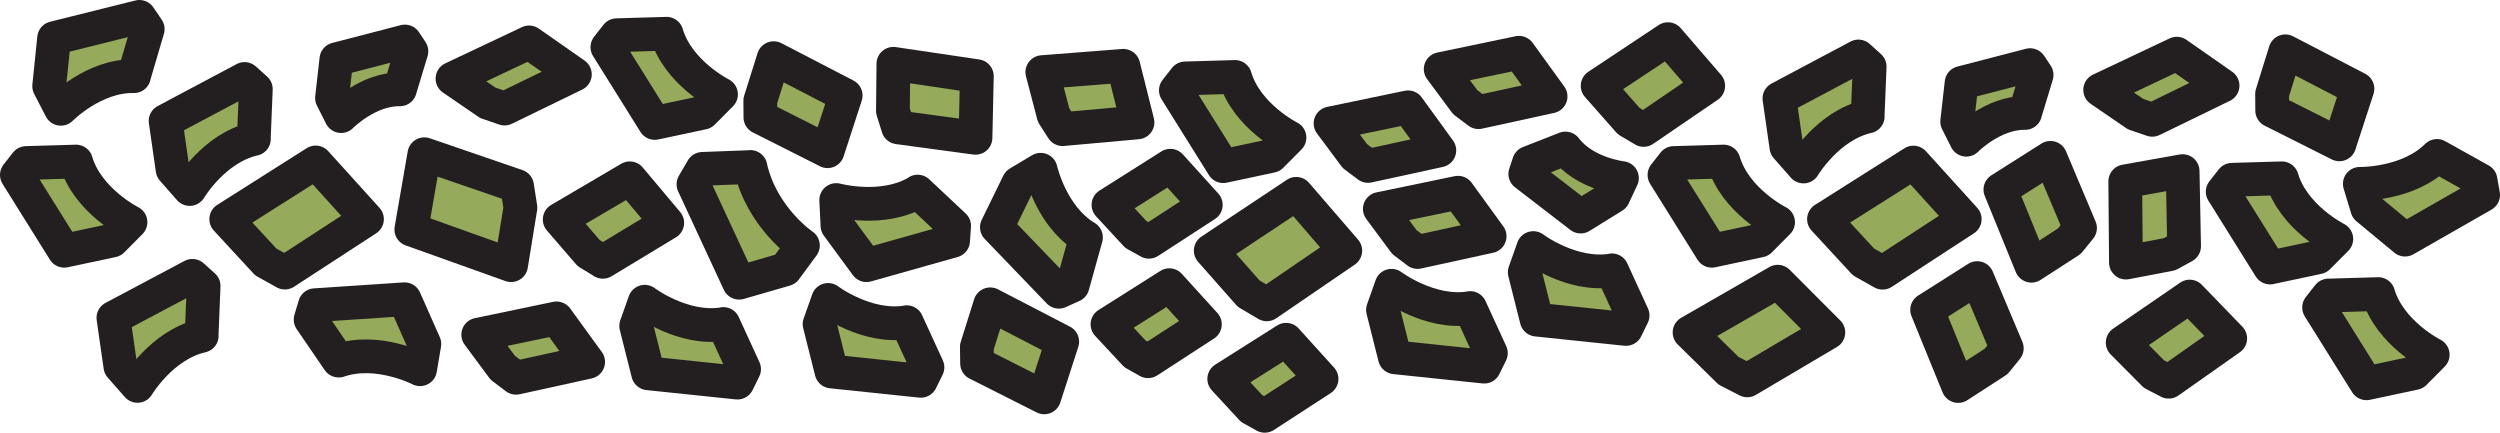 <?xml version="1.0" encoding="UTF-8"?>
<svg id="Layer_2" data-name="Layer 2" xmlns="http://www.w3.org/2000/svg" viewBox="0 0 222.22 38.46">
  <defs>
    <style>
      .cls-1 {
        fill: #95aa5a;
        stroke: #231f20;
        stroke-linecap: round;
        stroke-linejoin: round;
        stroke-width: 3px;
      }
    </style>
  </defs>
  <g id="Layer_1-2" data-name="Layer 1">
    <path class="cls-1" d="M6.76,14.36l-4.43,.13-.83,1.06,4.21,6.74,4.27-.91,1.62-1.63s-3.8-1.9-4.84-5.38"/>
    <polygon class="cls-1" points="20.11 19.48 23.63 23.29 25.32 24.23 32.62 19.48 28.06 14.44 20.11 19.48"/>
    <polygon class="cls-1" points="45.43 23.57 46.26 18.46 45.96 16.54 37.72 13.71 36.56 20.4 45.43 23.57"/>
    <polygon class="cls-1" points="49.75 19.51 52.33 22.5 53.59 23.27 59.31 19.81 55.98 15.85 49.75 19.51"/>
    <path class="cls-1" d="M66.71,14.85l-4.27,.16-.8,1.37,4.06,8.75,4.11-1.19,1.56-2.12s-3.66-2.46-4.67-6.98Z"/>
    <path class="cls-1" d="M81.57,17.03l3.24,3.04-.09,1.33-7.7,2.17-2.58-3.51-.11-2.28s4.13,1.13,7.25-.74"/>
    <path class="cls-1" d="M96.53,21.1l-1.19,4.28-1.22,.55-5.51-5.73,1.92-3.93,1.97-1.18s.92,4.15,4.03,6.01Z"/>
    <path class="cls-1" d="M143.28,24.03l1.84,4.01-.59,1.2-7.94-.83-1.06-4.21,.76-2.15s3.39,2.56,6.99,1.99Z"/>
    <path class="cls-1" d="M139.15,13.2l-3.24,1.27-.33,.99,4.92,3.79,2.91-1.8,.76-1.62s-3.31-.37-5.02-2.63"/>
    <polygon class="cls-1" points="98.53 18.21 100.96 20.84 102.13 21.49 107.18 18.21 104.03 14.73 98.53 18.21"/>
    <polygon class="cls-1" points="107.62 22.28 110.99 26.1 112.6 27.05 119.58 22.28 115.22 17.23 107.62 22.28"/>
    <polygon class="cls-1" points="122.65 18.57 124.83 21.51 126 22.4 132.41 21 129.6 17.13 122.65 18.57"/>
    <polygon class="cls-1" points="118.27 10.97 120.43 13.87 121.6 14.75 127.94 13.37 125.16 9.54 118.27 10.97"/>
    <path class="cls-1" d="M22.56,12.34l.18-4.42-1-.9-7.02,3.73,.62,4.32,1.52,1.73s2.16-3.65,5.71-4.45Z"/>
    <path class="cls-1" d="M35.55,7.93l1.02-3.37-.58-.87-6.09,1.58-.39,3.44,.81,1.61s2.37-2.42,5.23-2.38Z"/>
    <polygon class="cls-1" points="92.65 6.41 93.65 10.23 94.45 11.48 101.11 10.88 99.85 5.85 92.65 6.41"/>
    <polygon class="cls-1" points="68.77 5.17 67.58 8.95 67.59 10.43 73.56 13.44 75.17 8.49 68.77 5.17"/>
    <polygon class="cls-1" points="40.22 6.99 43.36 9.14 44.85 9.65 51.1 6.61 47.03 3.77 40.22 6.99"/>
    <path class="cls-1" d="M153.21,14.36l-4.43,.13-.83,1.06,4.21,6.74,4.27-.91,1.62-1.63s-3.8-1.9-4.84-5.38Z"/>
    <polygon class="cls-1" points="162.13 19.48 165.65 23.29 167.34 24.24 174.64 19.48 170.08 14.45 162.13 19.48"/>
    <polygon class="cls-1" points="180.57 23.62 183.94 21.44 184.89 20.27 182.26 14.03 177.81 16.85 180.57 23.62"/>
    <polygon class="cls-1" points="188.97 23.34 192.85 22.6 194.14 21.89 194.01 15.21 188.91 16.12 188.97 23.34"/>
    <path class="cls-1" d="M202.83,15.85l-4.43,.13-.83,1.06,4.21,6.74,4.27-.91,1.62-1.63s-3.8-1.9-4.84-5.38Z"/>
    <path class="cls-1" d="M216.62,13.86l3.87,2.16,.23,1.31-6.94,3.97-3.36-2.78-.66-2.18s4.27,.09,6.86-2.48Z"/>
    <path class="cls-1" d="M166.01,10.34l.18-4.42-1-.9-7.02,3.73,.62,4.32,1.52,1.73s2.16-3.65,5.71-4.45"/>
    <path class="cls-1" d="M180.01,10.03l1.02-3.37-.58-.87-6.09,1.58-.39,3.44,.81,1.61s2.37-2.42,5.23-2.38Z"/>
    <polygon class="cls-1" points="203.14 4.56 201.96 8.35 201.97 9.83 207.94 12.83 209.55 7.89 203.14 4.56"/>
    <polygon class="cls-1" points="186.68 7.99 189.82 10.14 191.31 10.65 197.56 7.61 193.49 4.77 186.68 7.99"/>
    <polygon class="cls-1" points="142.01 7.63 144.78 10.77 146.1 11.55 151.84 7.63 148.26 3.48 142.01 7.63"/>
    <polygon class="cls-1" points="79.41 5.67 79.37 9.85 79.83 11.32 86.71 12.25 86.83 6.77 79.41 5.67"/>
    <path class="cls-1" d="M59.25,3l-4.43,.13-.83,1.06,4.21,6.74,4.27-.91,1.62-1.63s-3.8-1.9-4.84-5.38Z"/>
    <path class="cls-1" d="M109.78,6.84l-4.43,.13-.83,1.06,4.21,6.74,4.27-.91,1.62-1.63s-3.8-1.9-4.84-5.38Z"/>
    <polygon class="cls-1" points="128.06 6.14 130.24 9.08 131.42 9.97 137.83 8.57 135.02 4.69 128.06 6.14"/>
    <path class="cls-1" d="M11.9,6.77l1.23-4.18-.74-1.09-7.58,1.89-.44,4.27,1.04,2.01s2.93-2.98,6.5-2.9"/>
    <polygon class="cls-1" points="150.18 29.55 153.65 32.96 155.31 33.81 162.52 29.55 158.02 25.04 150.18 29.55"/>
    <polygon class="cls-1" points="174.06 34.31 177.43 32.13 178.38 30.96 175.75 24.72 171.3 27.54 174.06 34.31"/>
    <polygon class="cls-1" points="188.68 30.45 191.46 33.25 192.77 33.93 198.24 30.08 194.64 26.36 188.68 30.45"/>
    <path class="cls-1" d="M211.4,26.14l-4.43,.13-.83,1.06,4.21,6.74,4.27-.91,1.62-1.63s-3.8-1.9-4.84-5.38Z"/>
    <path class="cls-1" d="M80.6,28.64l1.84,4.01-.59,1.2-7.94-.83-1.06-4.21,.76-2.15s3.39,2.56,6.99,1.99Z"/>
    <path class="cls-1" d="M64.3,28.8l1.84,4.01-.59,1.2-7.94-.83-1.06-4.21,.76-2.15s3.39,2.56,6.99,1.99Z"/>
    <polygon class="cls-1" points="98.44 28.83 100.88 31.45 102.05 32.11 107.1 28.83 103.94 25.35 98.44 28.83"/>
    <polygon class="cls-1" points="42.51 29.75 44.69 32.69 45.87 33.58 52.28 32.17 49.47 28.3 42.51 29.75"/>
    <path class="cls-1" d="M130.68,27.38l1.84,4.01-.59,1.2-7.94-.83-1.06-4.21,.76-2.15s3.39,2.56,6.99,1.99"/>
    <path class="cls-1" d="M30.1,32.05l-2.49-3.64,.38-1.28,7.97-.53,1.76,3.97-.38,2.25s-3.77-1.95-7.22-.77Z"/>
    <path class="cls-1" d="M17.92,29.84l.18-4.42-1-.9-7.02,3.73,.62,4.32,1.52,1.73s2.16-3.65,5.71-4.45"/>
    <polygon class="cls-1" points="88.02 27.05 86.83 30.83 86.85 32.31 92.82 35.32 94.42 30.37 88.02 27.05"/>
    <polygon class="cls-1" points="108.82 33.68 111.25 36.31 112.42 36.96 117.47 33.68 114.32 30.2 108.82 33.68"/>
  </g>
</svg>